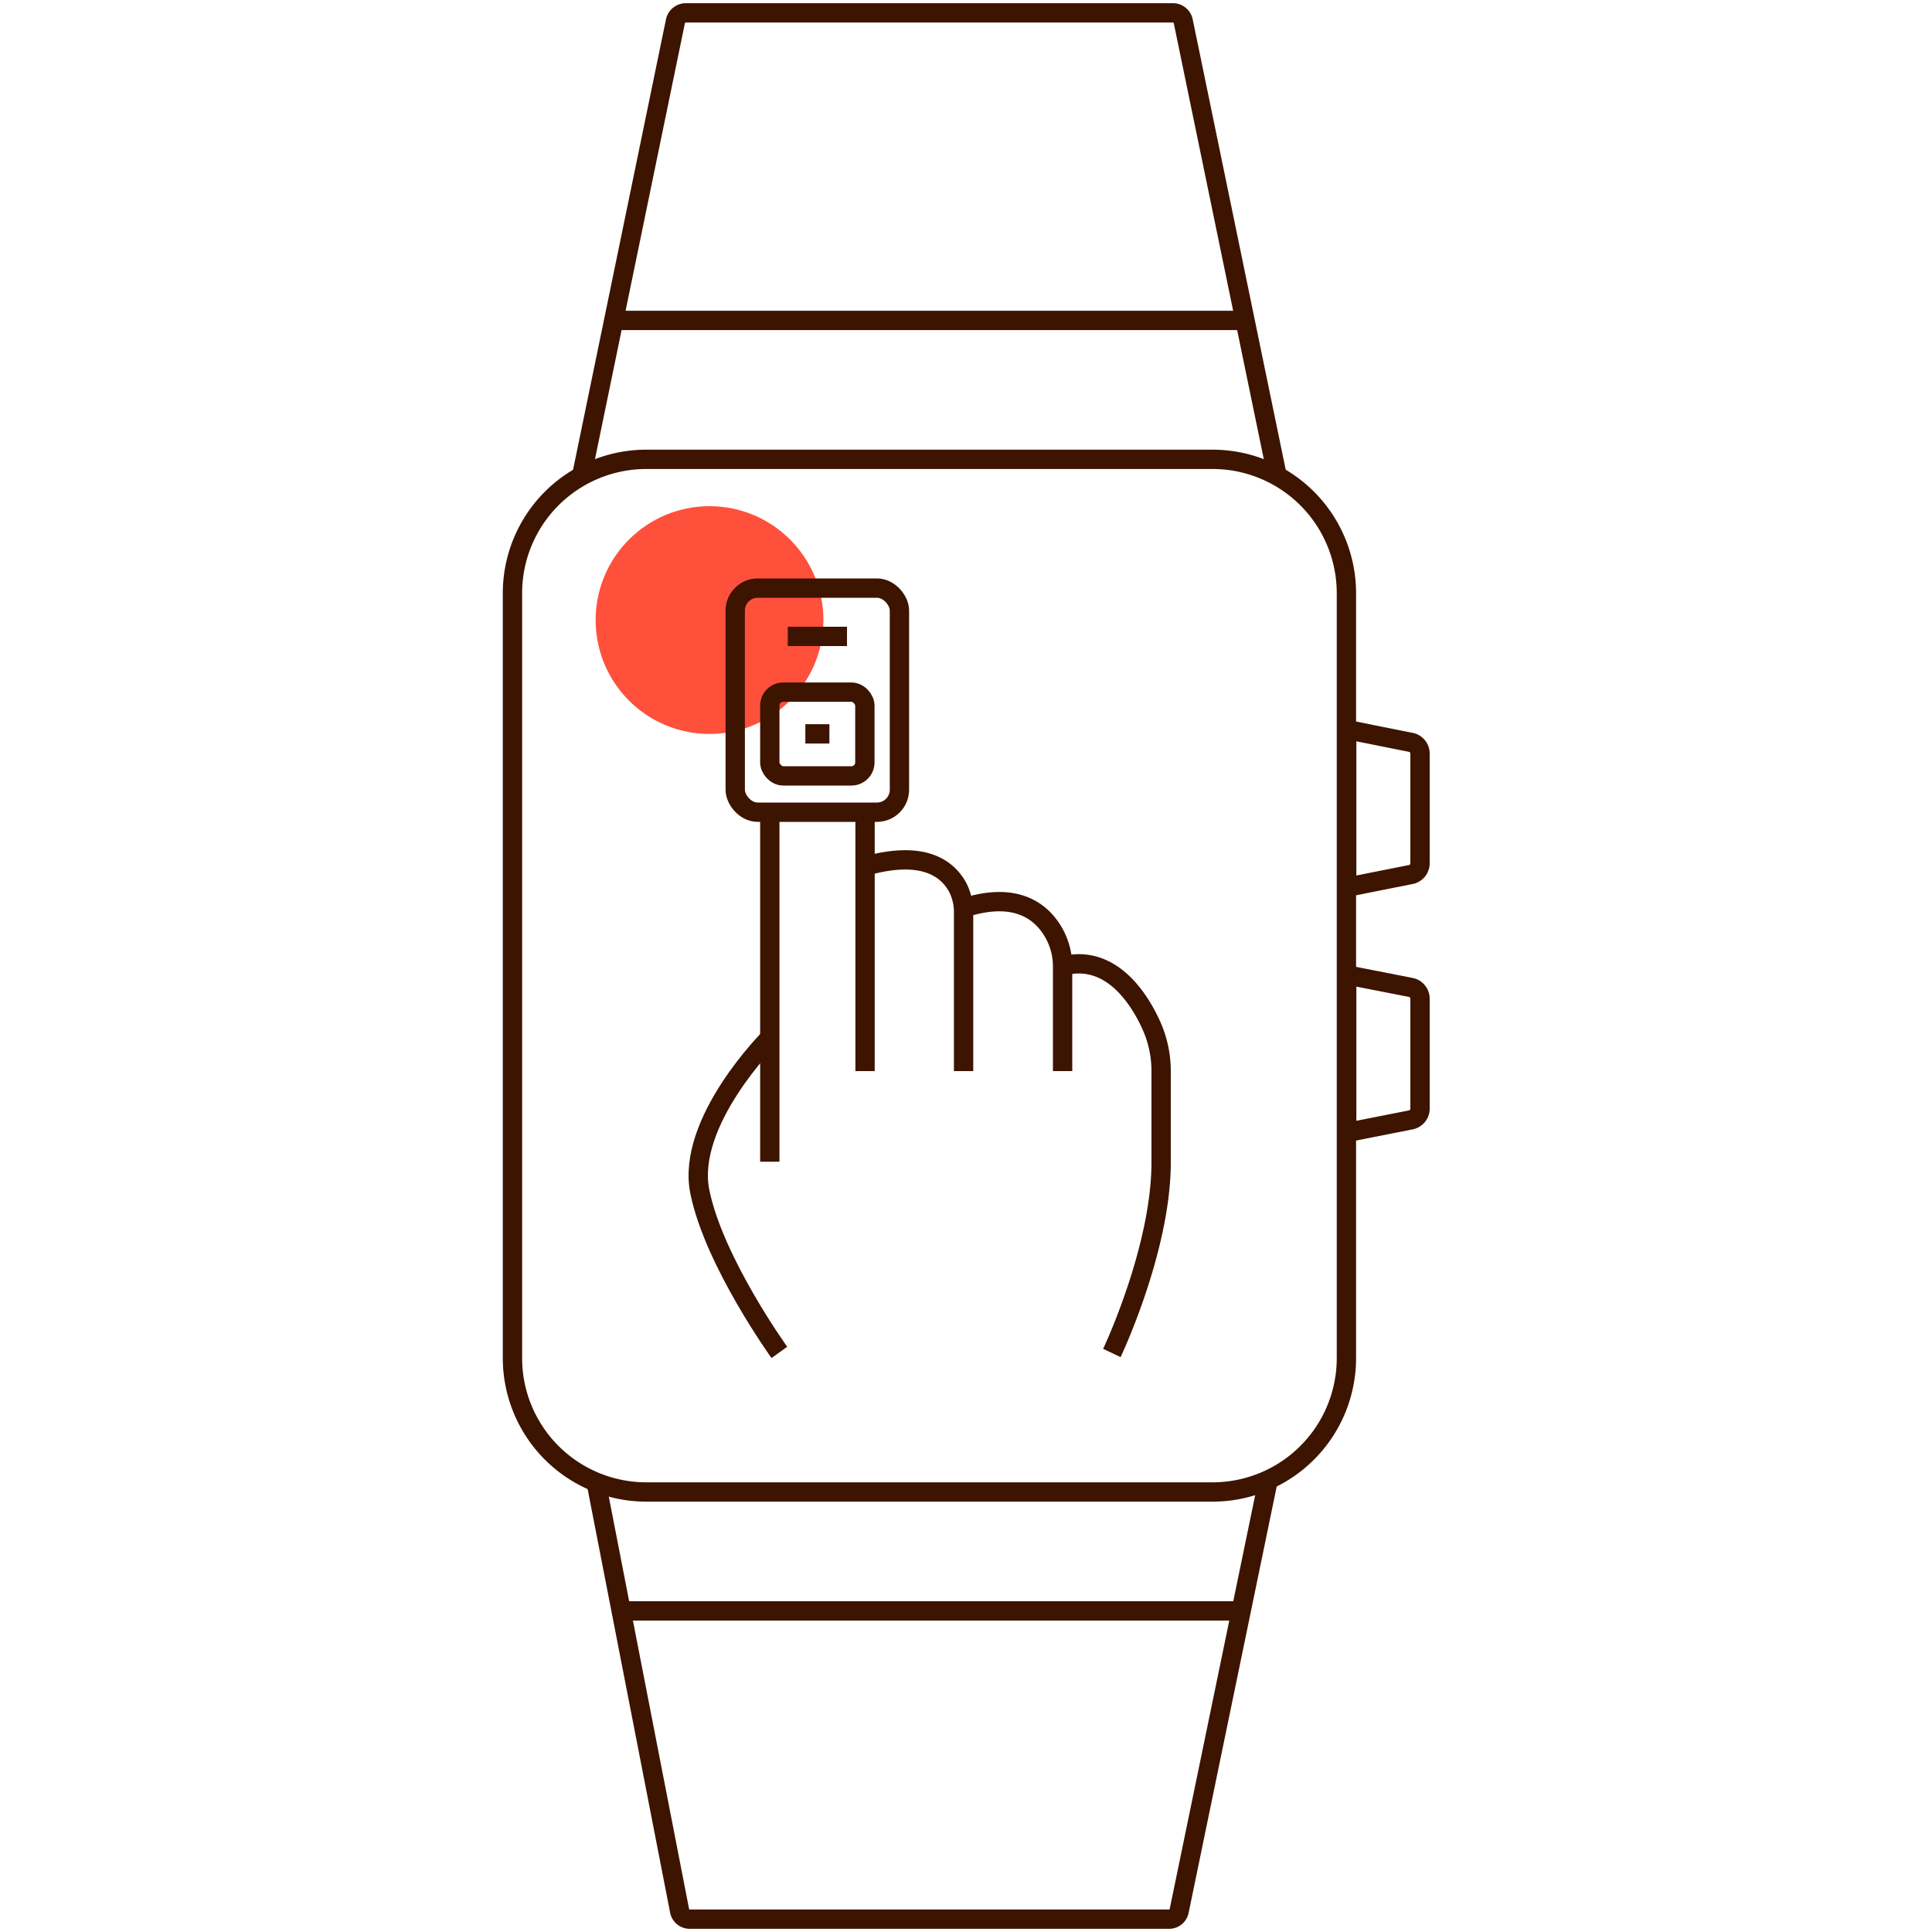 <svg id="Warstwa_1" data-name="Warstwa 1" xmlns="http://www.w3.org/2000/svg" viewBox="0 0 200 200"><defs><style>.cls-1{fill:#ff503c;}.cls-2{fill:none;stroke:#3c1400;stroke-width:2px;}</style></defs><circle class="cls-1" cx="73.45" cy="64.19" r="11.79"/><path class="cls-2" d="M80.68,140s-6.75-9.37-8.23-16.61,7.24-15.94,7.24-15.94"/><line class="cls-2" x1="79.69" y1="84.07" x2="79.69" y2="120.26"/><line class="cls-2" x1="89.55" y1="84.07" x2="89.55" y2="110.88"/><path class="cls-2" d="M99.75,110.88V94.53a5.65,5.65,0,0,0-.61-2.67c-1-1.84-3.42-3.94-9.59-2.19"/><path class="cls-2" d="M110,110.88V100.07A7.06,7.06,0,0,0,108.73,96c-1.3-1.87-3.88-3.67-9-2"/><path class="cls-2" d="M110,100c4.78-1.25,7.73,3,9.12,6a11.58,11.58,0,0,1,1.08,4.94h0v9.38c0,9-5.1,19.74-5.1,19.74"/><rect class="cls-2" x="76.11" y="60.88" width="17" height="23.2" rx="2.33"/><rect class="cls-2" x="79.69" y="71.65" width="9.84" height="8.67" rx="1.39"/><line class="cls-2" x1="81.55" y1="65.88" x2="87.68" y2="65.88"/><line class="cls-2" x1="83.37" y1="75.97" x2="85.86" y2="75.97"/><path class="cls-2" d="M66.93,47.55H125.5A13.86,13.86,0,0,1,139.38,61.4v79.2a13.86,13.86,0,0,1-13.88,13.85H66.93A13.86,13.86,0,0,1,53.05,140.6V61.4A13.86,13.86,0,0,1,66.93,47.55Z"/><line class="cls-2" x1="63.68" y1="166.76" x2="128.79" y2="166.76"/><path class="cls-2" d="M60.21,49.28l2.38-11.54L69.92,2.21A1.11,1.11,0,0,1,71,1.33h50.42a1.09,1.09,0,0,1,1.07.88l9.72,47.07"/><path class="cls-2" d="M131.29,153.17l-9.22,44.63a1.06,1.06,0,0,1-1,.87H71.41a1.07,1.07,0,0,1-1.06-.87l-8.69-44.63"/><path class="cls-2" d="M146,90.54l-6.59,1.31V75.52L146,76.84a1.18,1.18,0,0,1,1,1.19V89.34A1.19,1.19,0,0,1,146,90.54Z"/><path class="cls-2" d="M146,115.94l-6.59,1.3V100.92l6.59,1.29a1.19,1.19,0,0,1,1,1.19v11.3A1.19,1.19,0,0,1,146,115.94Z"/><line class="cls-2" x1="128.89" y1="33.17" x2="62.8" y2="33.17"/></svg>